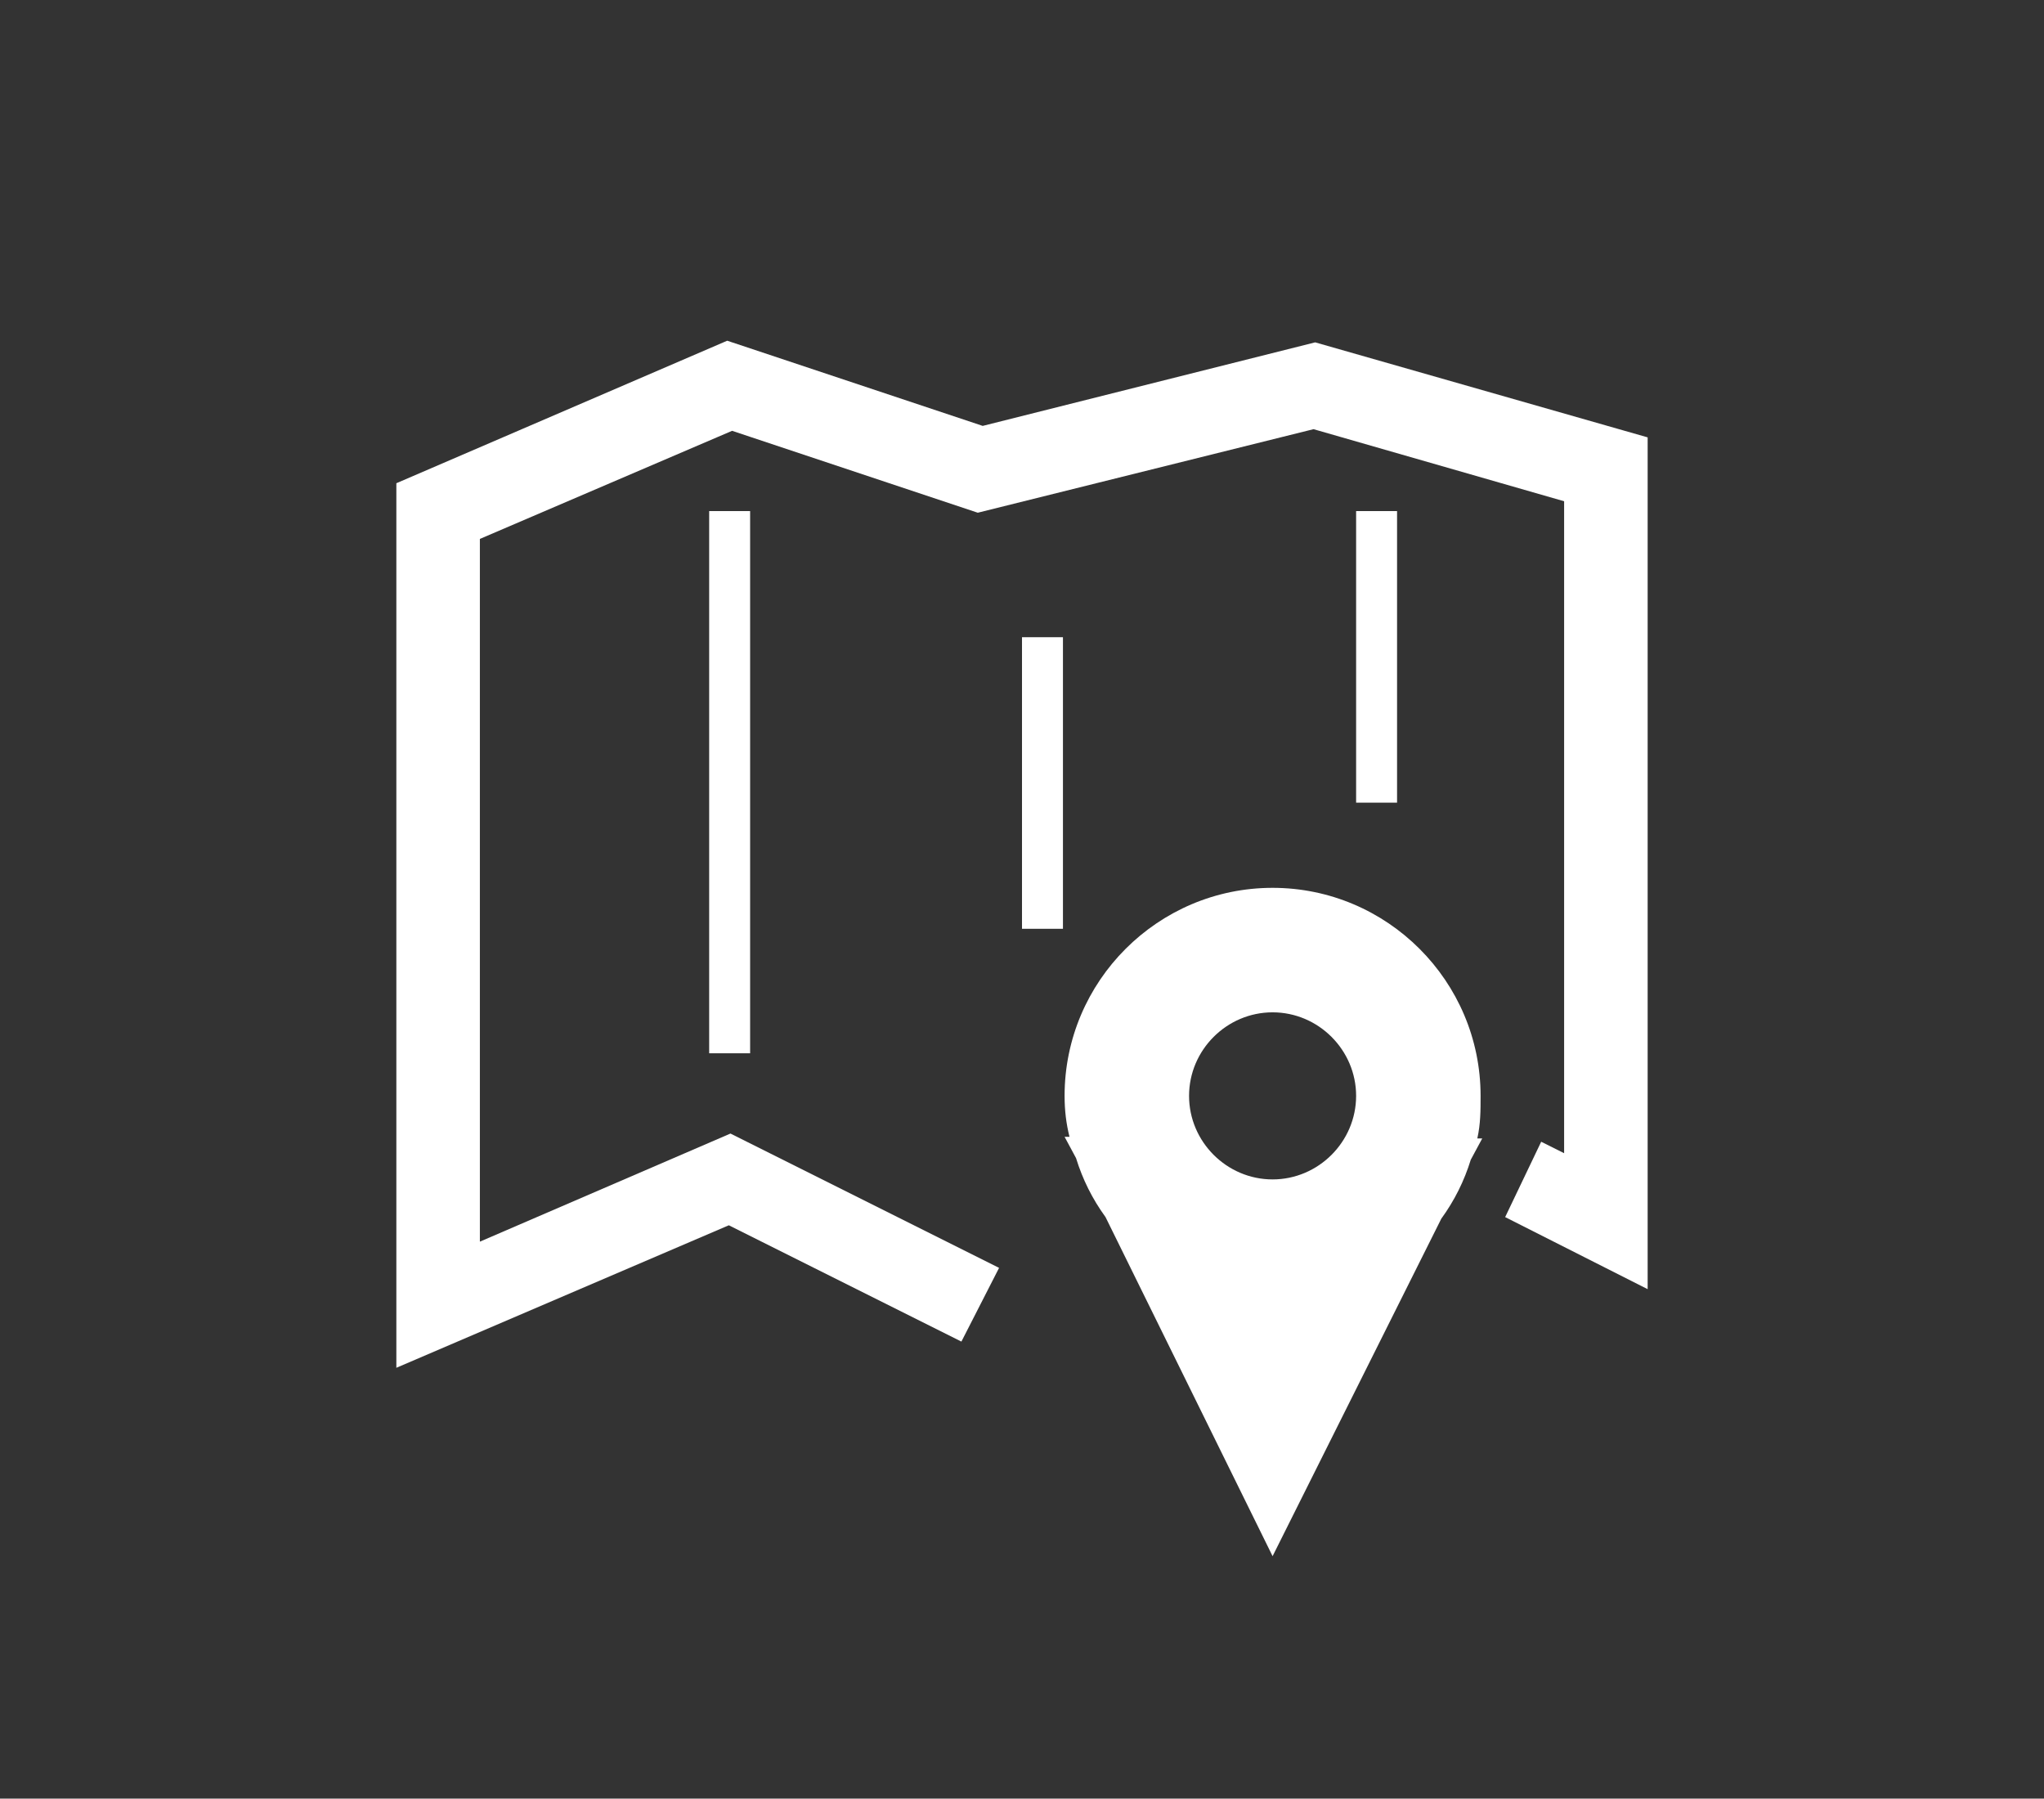 <?xml version="1.0" encoding="utf-8"?>
<!-- Generator: Adobe Illustrator 22.0.1, SVG Export Plug-In . SVG Version: 6.00 Build 0)  -->
<svg version="1.1" id="圖層_1" xmlns="http://www.w3.org/2000/svg" xmlns:xlink="http://www.w3.org/1999/xlink" x="0px" y="0px"
	 viewBox="0 0 124.8 109.8" style="enable-background:new 0 0 124.8 109.8;" xml:space="preserve">
<rect x="0" y="0" width="124.8" height="109.8" fill="#333333" stroke="none"/>
<style type="text/css">
	.st0{fill:#FFFFFF;}
</style>
<g>
	<g>
		<polygon class="st0" points="24.2,83.5 24.2,29.5 44.4,20.8 60,26 80.3,20.9 100.6,26.7 100.6,78.7 91.9,74.3 94.1,69.7 
			95.5,70.4 95.5,30.6 80.2,26.2 59.7,31.3 44.7,26.3 29.3,32.9 29.3,75.8 44.6,69.2 61,77.4 58.7,81.9 44.5,74.8 		"/>
	</g>
	<g>
		<rect x="43.3" y="31.2" class="st0" width="2.5" height="33.1"/>
	</g>
	<g>
		<rect x="62.4" y="38.9" class="st0" width="2.5" height="17.8"/>
	</g>
	<g>
		<rect x="82.8" y="31.2" class="st0" width="2.5" height="17.8"/>
	</g>
	<g>
		<path class="st0" d="M90.4,66.9c0-7-5.7-12.7-12.7-12.7s-12.7,5.7-12.7,12.7c0,0.9,0.1,1.7,0.3,2.5h-0.3l0.7,1.3
			c0.4,1.3,1,2.5,1.8,3.6L77.7,95L88,74.4c0.8-1.1,1.4-2.3,1.8-3.6l0.7-1.3h-0.3C90.4,68.6,90.4,67.8,90.4,66.9z M77.7,72
			c-2.8,0-5.1-2.3-5.1-5.1s2.3-5.1,5.1-5.1s5.1,2.3,5.1,5.1S80.5,72,77.7,72z"/>
	</g>
</g>
</svg>
